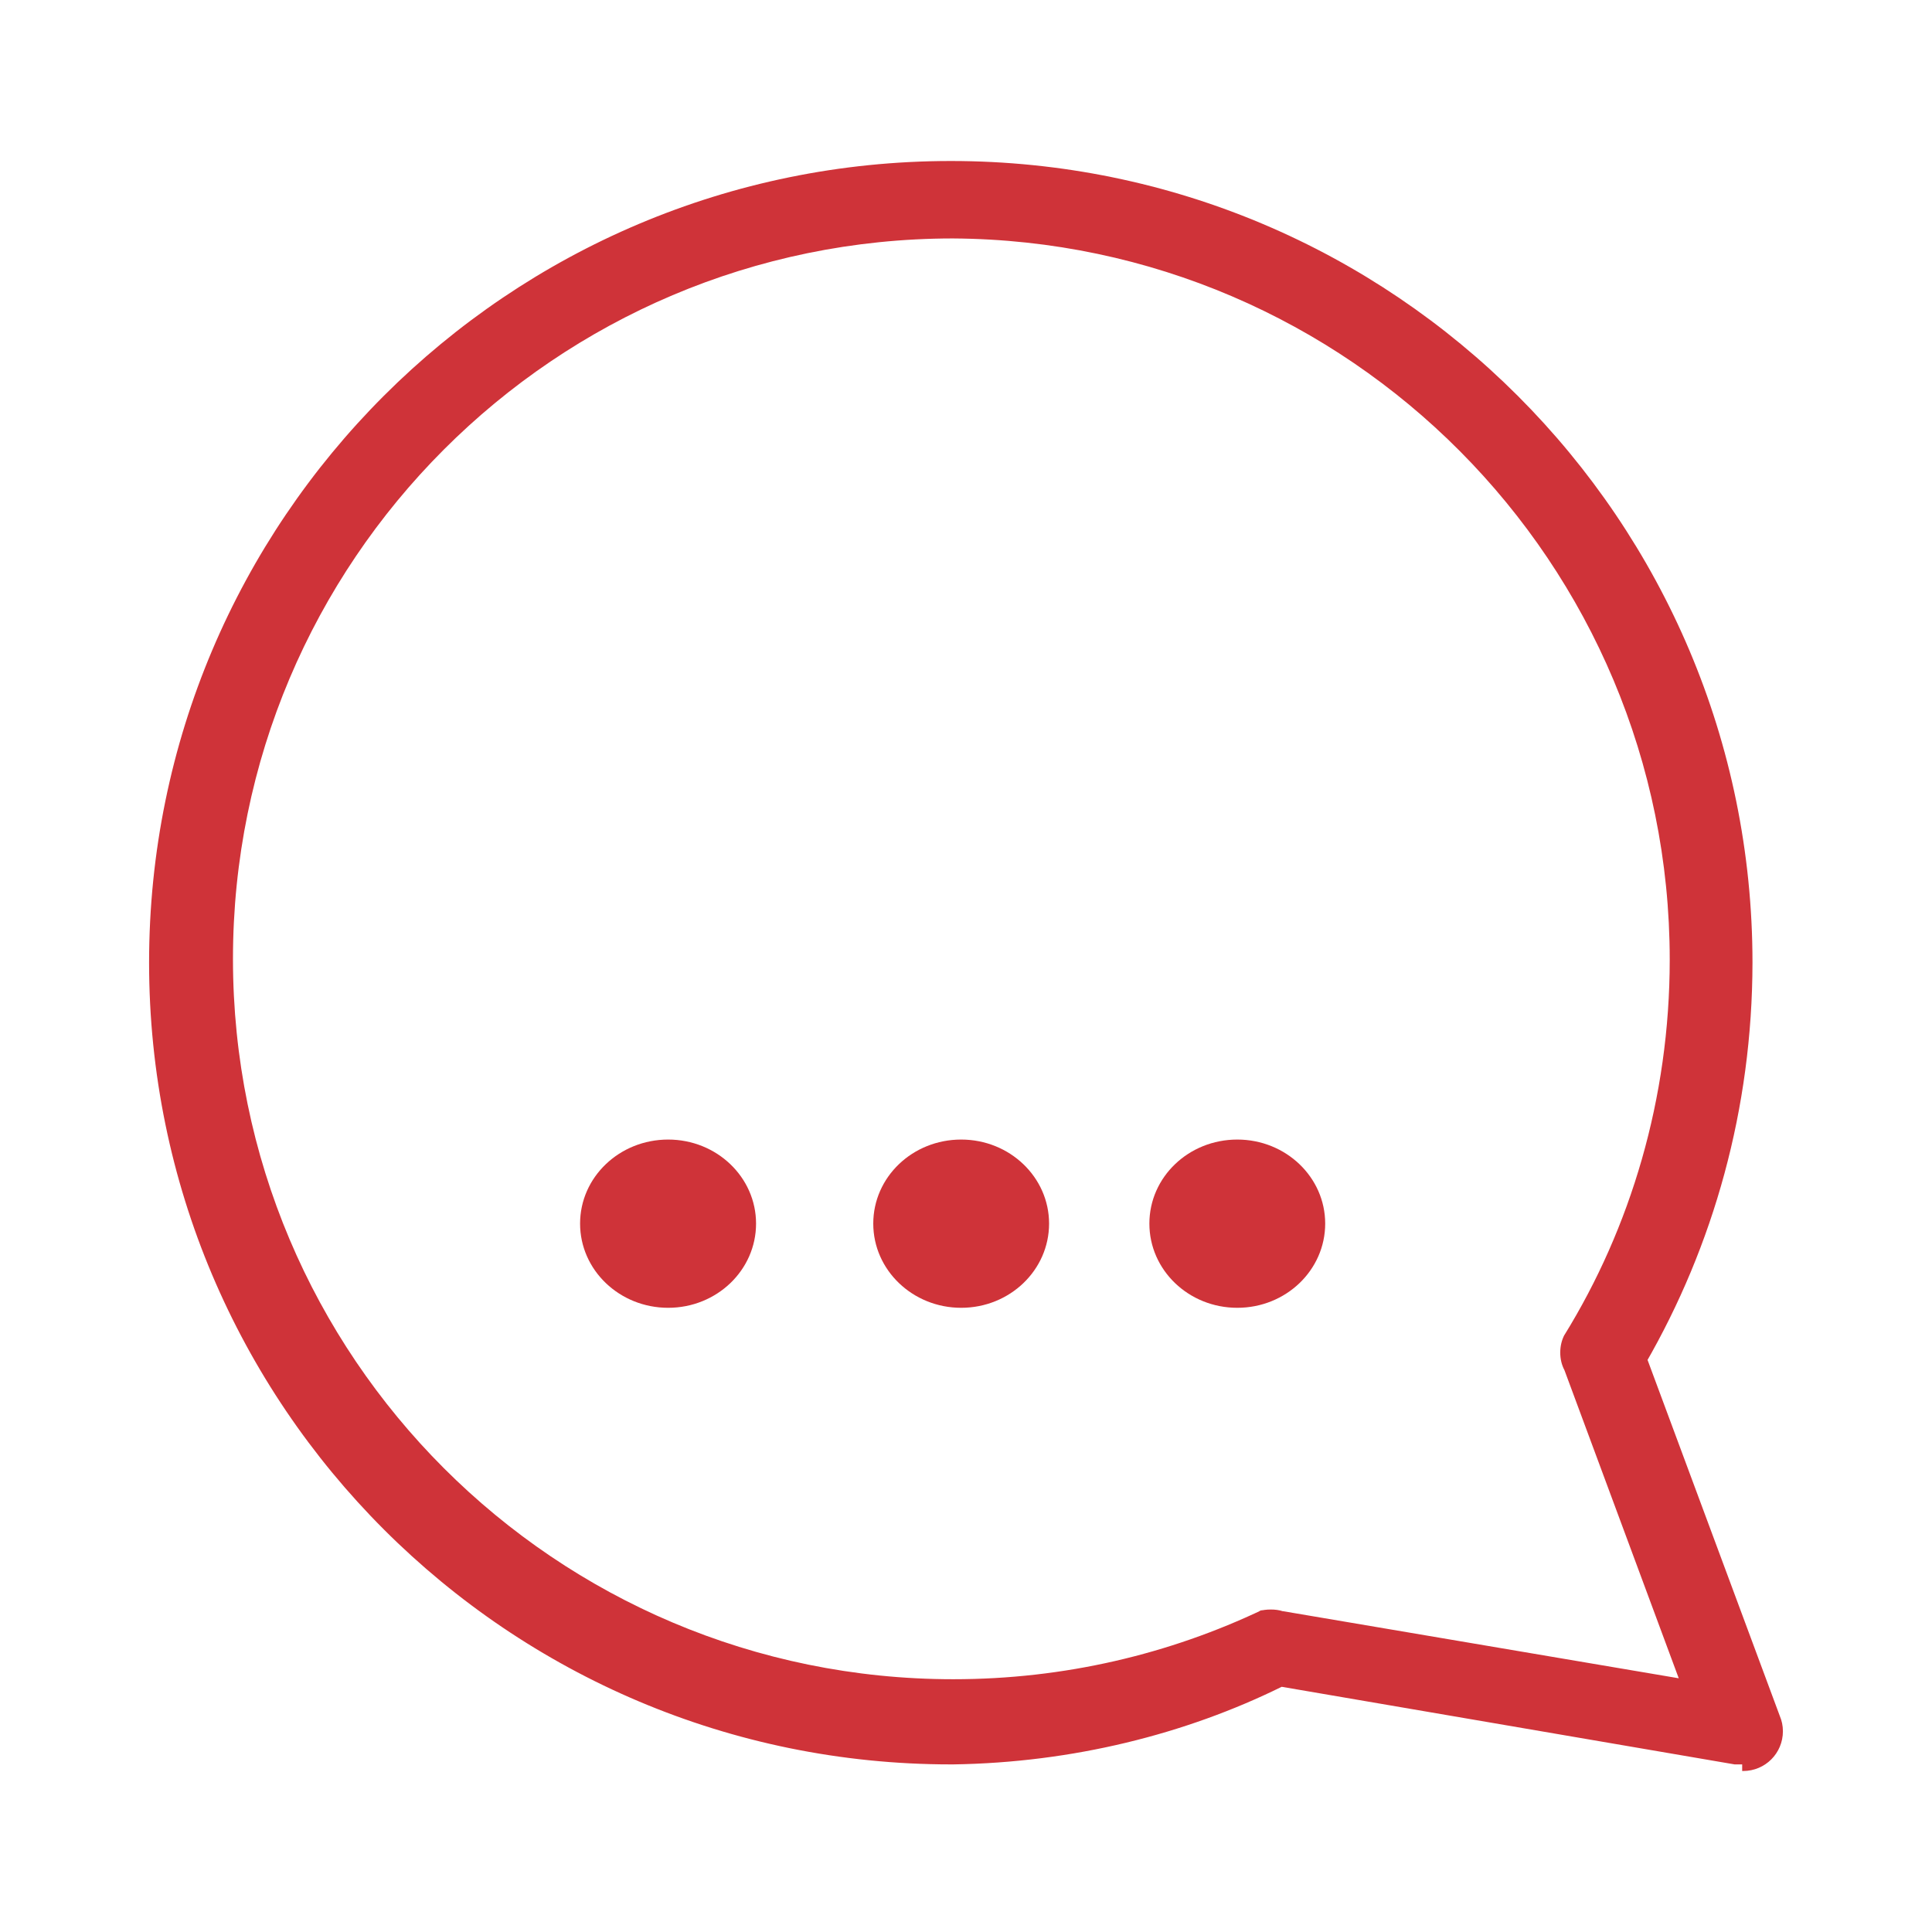 <?xml version="1.0" encoding="UTF-8"?>
<!DOCTYPE svg PUBLIC "-//W3C//DTD SVG 1.1//EN" "http://www.w3.org/Graphics/SVG/1.1/DTD/svg11.dtd">
<!-- Creator: CorelDRAW 2021 (64 Bit) -->
<svg xmlns="http://www.w3.org/2000/svg" xml:space="preserve" width="120px" height="120px" version="1.1" style="shape-rendering:geometricPrecision; text-rendering:geometricPrecision; image-rendering:optimizeQuality; fill-rule:evenodd; clip-rule:evenodd"
viewBox="0 0 120 120"
 xmlns:xlink="http://www.w3.org/1999/xlink"
 xmlns:xodm="http://www.corel.com/coreldraw/odm/2003">
 <defs>
  <style type="text/css">
   <![CDATA[
    .fil0 {fill:#CF3339;fill-rule:nonzero}
   ]]>
  </style>
 </defs>
 <g id="Camada_x0020_1">
  <g id="_2199199910272">
   <path class="fil0" d="M108.21 109.59l-0.47 0 -28.13 -4.82c-5.97,2.94 -12.99,4.71 -20.4,4.82l-0.03 0c-0.04,0 -0.08,0 -0.12,0 -27.5,0 -49.8,-22.3 -49.8,-49.8 0,-27.5 22.29,-49.79 49.8,-49.79 27.5,0 49.79,22.29 49.79,49.79l0 0c-0.01,9.07 -2.42,17.58 -6.65,24.91l0.13 -0.24 8.22 22.13c0.12,0.28 0.19,0.6 0.19,0.94 0,1.37 -1.1,2.47 -2.47,2.47 -0.02,0 -0.04,0 -0.07,0l0.01 0 0 -0.41zm-49.04 -94.78c-24.69,0.02 -44.7,20.05 -44.7,44.75 0,24.71 20.03,44.74 44.74,44.74 6.9,0 13.43,-1.56 19.26,-4.34l-0.27 0.11c0.22,-0.07 0.47,-0.1 0.73,-0.1 0.27,0 0.52,0.03 0.76,0.11l-0.02 -0.01 24.6 4.17 -7.1 -19.14c-0.17,-0.32 -0.26,-0.69 -0.26,-1.09 0,-0.4 0.09,-0.77 0.26,-1.1l0 0.01c4.1,-6.64 6.54,-14.69 6.54,-23.31 0,-24.65 -19.91,-44.65 -44.52,-44.8l-0.02 0 0 0z"/>
   <path class="fil0" d="M46.96 76c0,2.89 -2.44,5.23 -5.46,5.23 -3.02,0 -5.47,-2.34 -5.47,-5.23 0,-2.89 2.45,-5.22 5.47,-5.22 3.02,0 5.46,2.34 5.46,5.22z"/>
   <path class="fil0" d="M65.16 76c0,2.89 -2.44,5.23 -5.46,5.23 -3.01,0 -5.46,-2.34 -5.46,-5.23 0,-2.89 2.44,-5.22 5.46,-5.22 3.02,0 5.46,2.34 5.46,5.22z"/>
   <path class="fil0" d="M82.31 76c0,2.89 -2.44,5.23 -5.46,5.23 -3.02,0 -5.46,-2.34 -5.46,-5.23 0,-2.89 2.44,-5.22 5.46,-5.22 3.02,0 5.46,2.34 5.46,5.22z"/>
  </g>
 </g>
</svg>
